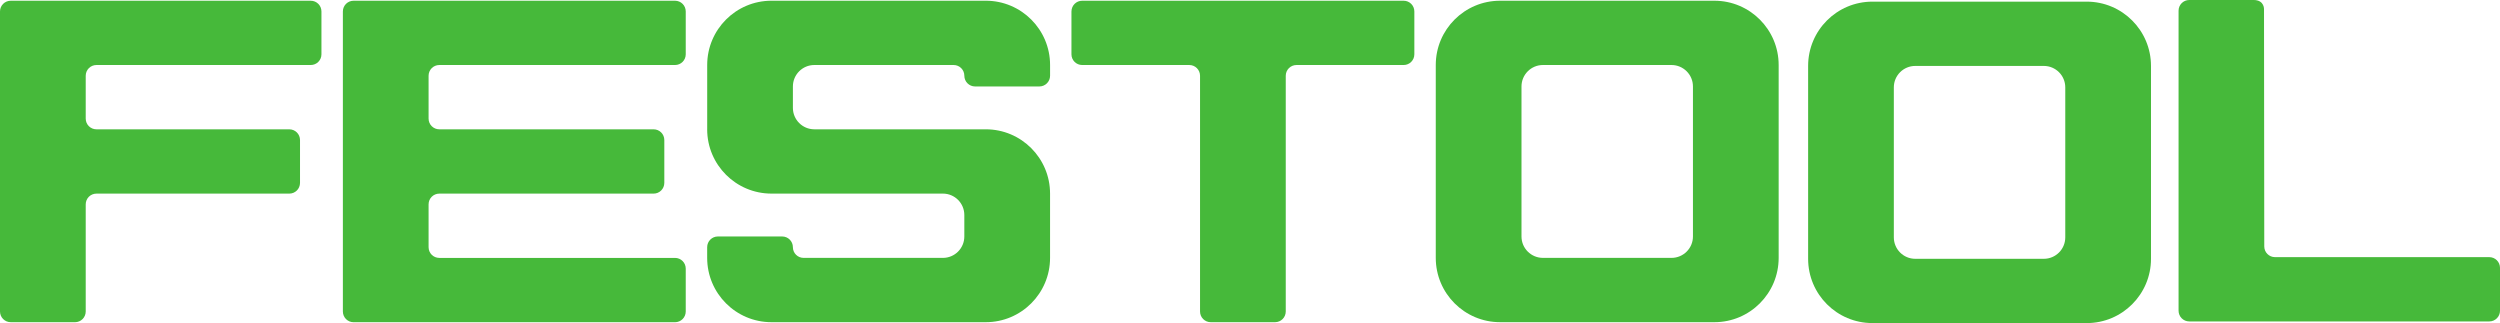 <?xml version="1.0" encoding="UTF-8"?>
<svg xmlns="http://www.w3.org/2000/svg" xmlns:svg="http://www.w3.org/2000/svg" version="1.1" viewBox="0 0 300 38.769">
  <defs>
    <style>
      .cls-1 {
        fill: #46b93a;
      }
    </style>
  </defs>
  <!-- Generator: Adobe Illustrator 28.6.0, SVG Export Plug-In . SVG Version: 1.2.0 Build 709)  -->
  <g>
    <g id="svg2">
      <g id="g6">
        <path id="path8" class="cls-1" d="M1.286,38.662c-.71,0-1.286-.577-1.286-1.287V1.375C0,.664.576.088,1.286.088h36.002c.711,0,1.286.576,1.286,1.287v5.142c0,.712-.576,1.285-1.286,1.285H11.572c-.71,0-1.286.577-1.286,1.287v5.144c0,.71.576,1.285,1.286,1.285h23.144c.711,0,1.286.576,1.286,1.285v5.144c0,.712-.576,1.287-1.286,1.287H11.572c-.71,0-1.286.576-1.286,1.287v12.857c0,.71-.576,1.287-1.286,1.287-0.0.001-7.004.001-7.715.001h0Z"></path>
        <path id="path10" class="cls-1" d="M262.713,0c-.71,0-1.285.576-1.285,1.285v36.003c0,.71.576,1.285,1.285,1.285h36.003c.71,0,1.285-.576,1.285-1.285v-5.144c0-.71-.576-1.287-1.285-1.287h-25.716c-.712,0-1.287-.576-1.287-1.285,0-.712-.031-28.422-.031-28.422,0,0,.088-1.147-1.256-1.151h-7.714Z"></path>
        <path id="path12" class="cls-1" d="M41.145,1.375c0-.712.576-1.287,1.286-1.287h38.572c.711,0,1.286.576,1.286,1.287v5.142c0,.712-.576,1.285-1.286,1.285h-28.286c-.711,0-1.287.577-1.287,1.287v5.144c0,.71.576,1.285,1.287,1.285h25.715c.711,0,1.286.576,1.286,1.285v5.144c0,.712-.576,1.287-1.286,1.287h-25.715c-.711,0-1.287.576-1.287,1.287v5.142c0,.712.576,1.285,1.287,1.285h28.286c.711,0,1.286.577,1.286,1.287v5.144c0,.71-.576,1.287-1.286,1.287h-38.572c-.711,0-1.286-.577-1.286-1.287,0,.001,0-35.29,0-36h0Z"></path>
        <path id="path14" class="cls-1" d="M84.861,15.517c0,4.261,3.454,7.715,7.714,7.715h20.572c1.421,0,2.572,1.151,2.572,2.572v2.572c0,1.419-1.151,2.57-2.572,2.57h-16.715c-.711,0-1.286-.574-1.286-1.283,0-.712-.576-1.287-1.286-1.287h-7.714c-.711,0-1.286.576-1.286,1.285v1.285c0,4.261,3.454,7.717,7.715,7.717h25.716c4.261,0,7.715-3.456,7.715-7.717v-7.714c0-4.261-3.454-7.715-7.715-7.715h-20.572c-1.42,0-2.572-1.151-2.572-2.572v-2.57c0-1.421,1.152-2.574,2.572-2.574h16.716c.71,0,1.285.577,1.285,1.287s.576,1.287,1.287,1.287h7.714c.71,0,1.287-.577,1.287-1.287v-1.287c0-4.259-3.454-7.714-7.715-7.714h-25.716c-4.26,0-7.714,3.454-7.714,7.714v7.716h0Z"></path>
        <path id="path16" class="cls-1" d="M128.576,1.375c0-.712.577-1.287,1.287-1.287h38.574c.71,0,1.285.576,1.285,1.287v5.142c0,.712-.576,1.285-1.285,1.285h-12.859c-.71,0-1.287.577-1.287,1.287v28.287c0,.71-.574,1.287-1.285,1.287h-7.714c-.712,0-1.287-.577-1.287-1.287V9.089c0-.71-.576-1.287-1.287-1.287h-12.857c-.71,0-1.287-.574-1.287-1.285V1.375h-.001Z"></path>
        <path id="path18" class="cls-1" d="M180.009,38.662c-4.261,0-7.717-3.456-7.717-7.717V7.802c0-4.259,3.456-7.714,7.717-7.714h25.716c4.259,0,7.714,3.454,7.714,7.714v23.144c0,4.261-3.454,7.717-7.714,7.717h-25.716ZM185.151,30.946h15.429c1.421,0,2.574-1.151,2.574-2.57V10.375c0-1.421-1.152-2.574-2.574-2.574h-15.429c-1.419,0-2.572,1.152-2.572,2.574v18c0,1.419,1.152,2.57,2.572,2.57h0Z"></path>
        <path id="path20" class="cls-1" d="M224.69,38.769c-4.263,0-7.715-3.452-7.715-7.714V7.912c0-4.261,3.452-7.715,7.715-7.715h25.714c4.261,0,7.715,3.454,7.715,7.715v23.144c0,4.261-3.454,7.714-7.715,7.714h-25.714ZM229.832,31.056h15.429c1.421,0,2.572-1.151,2.572-2.574V10.482c0-1.419-1.151-2.57-2.572-2.57h-15.429c-1.421,0-2.572,1.151-2.572,2.57v18c0,1.423,1.151,2.574,2.572,2.574h0Z"></path>
      </g>
    </g>
  </g>
</svg>
